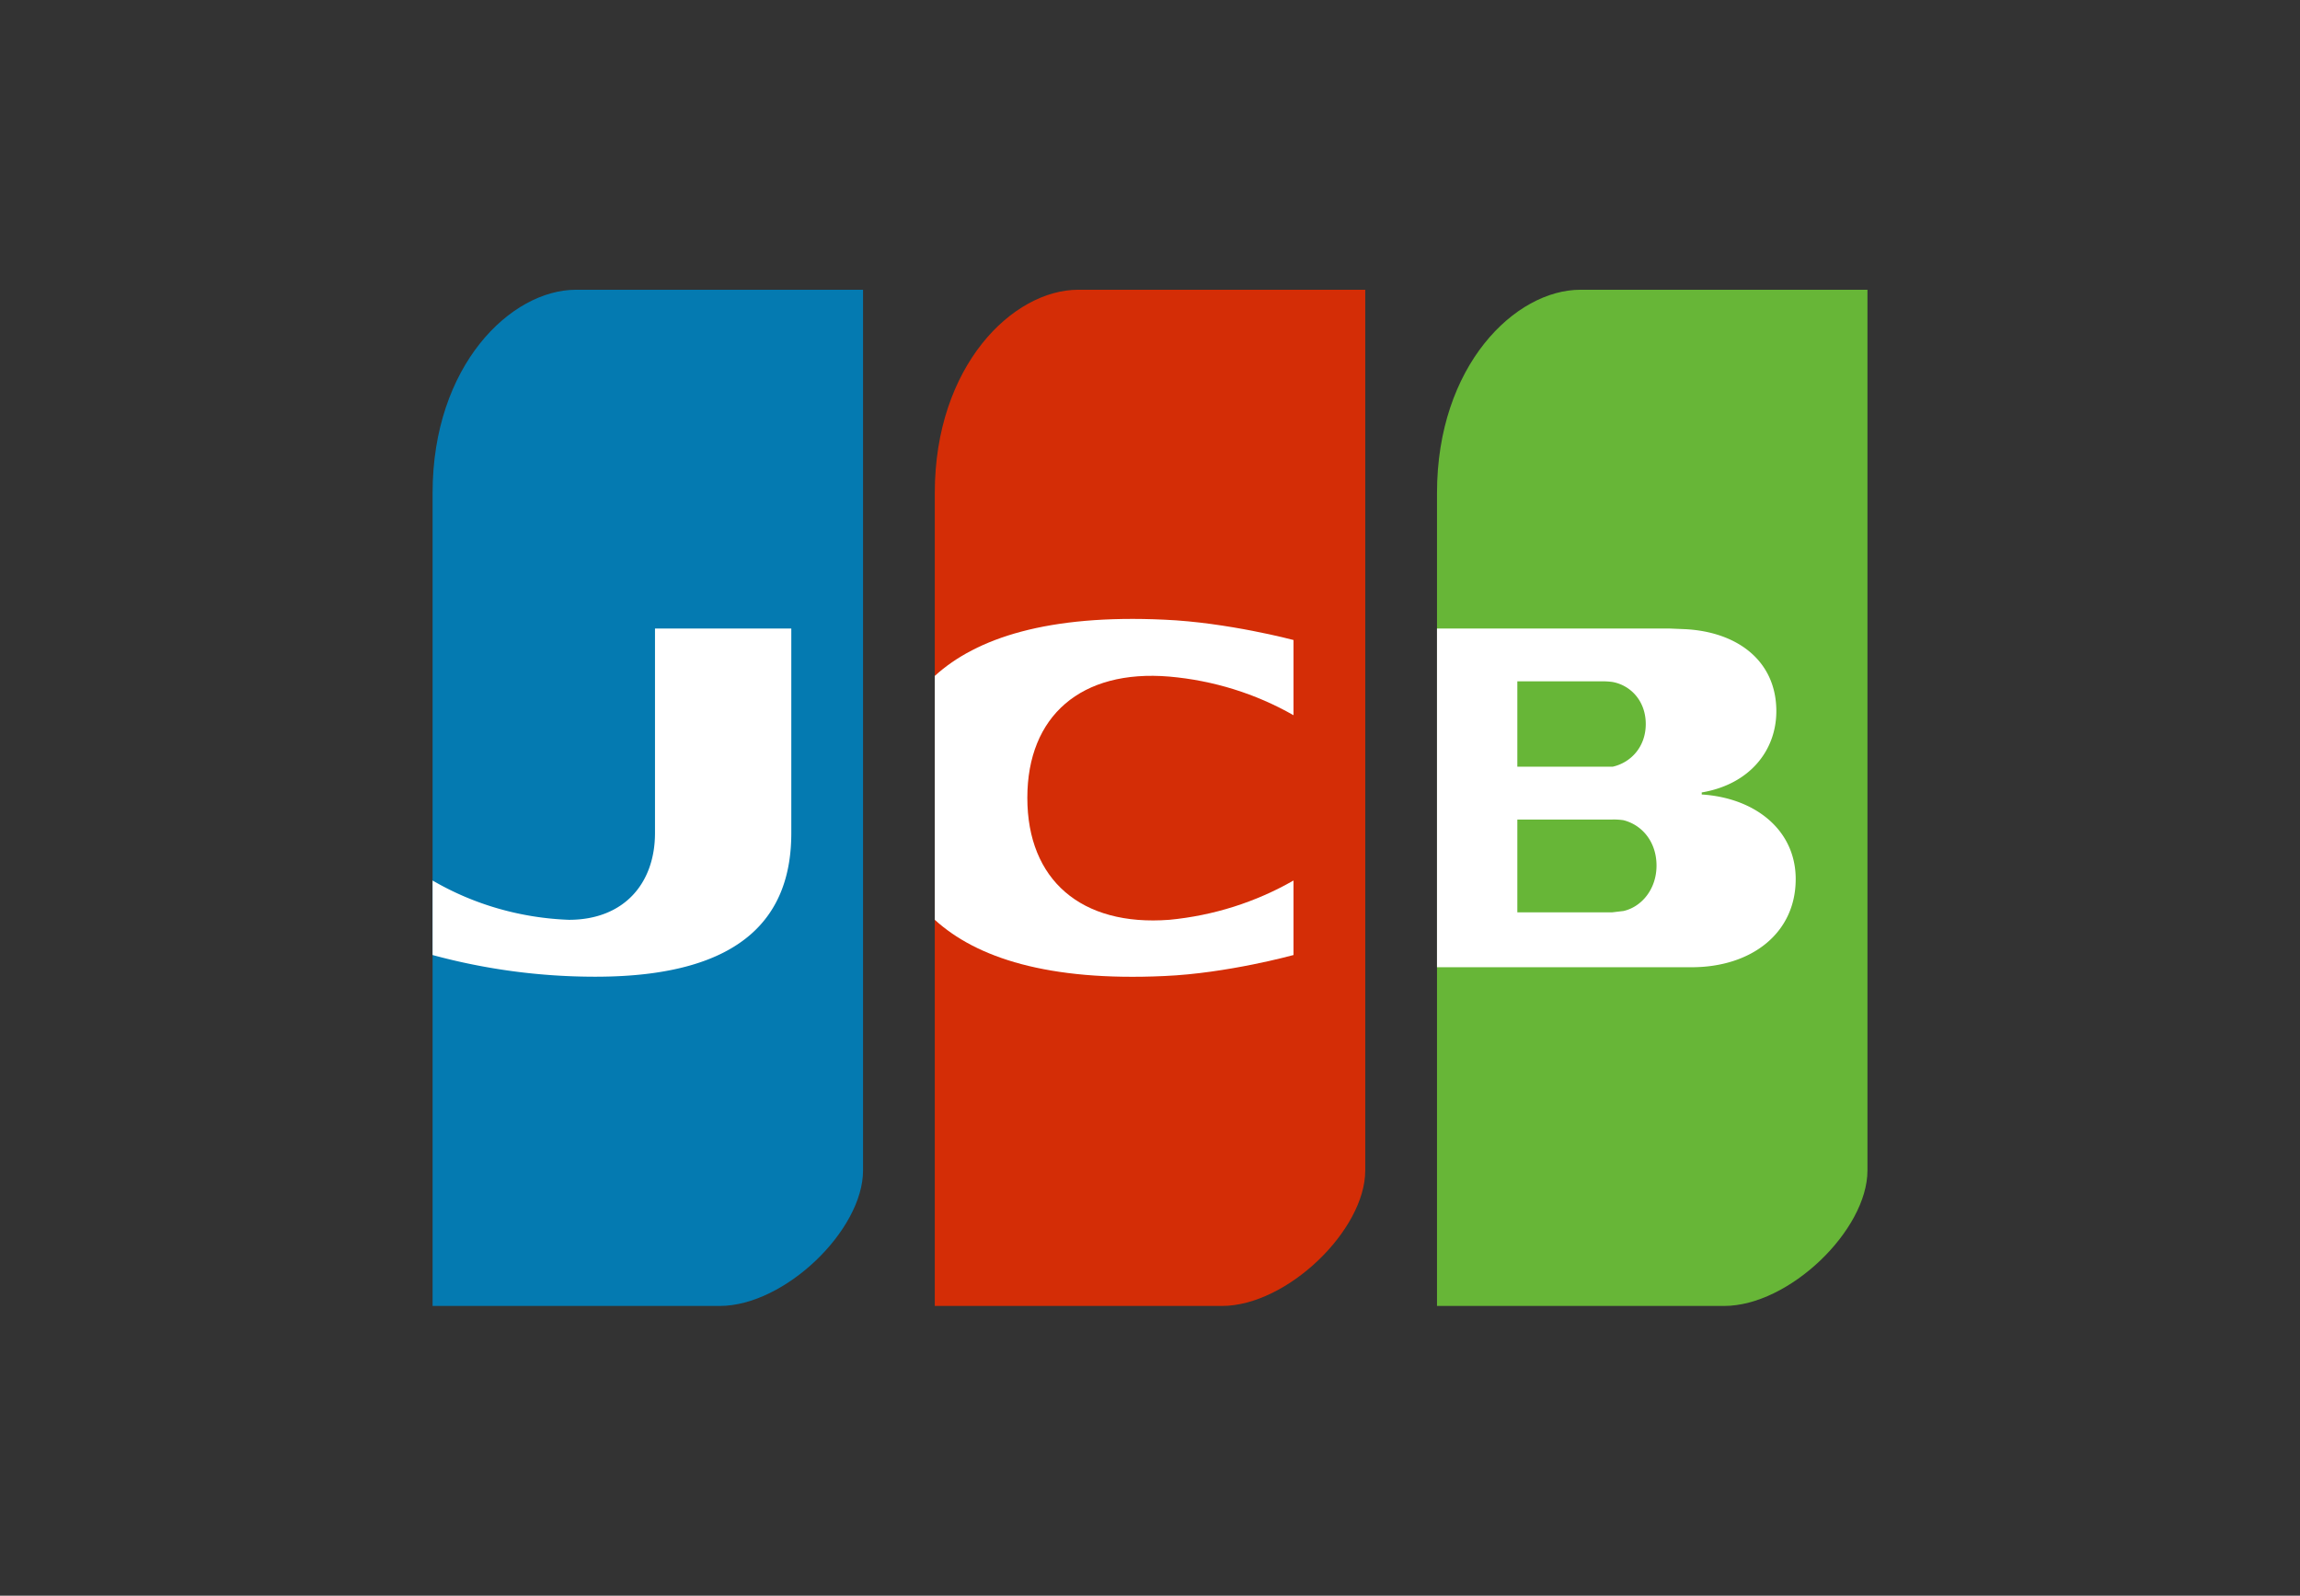<svg xmlns="http://www.w3.org/2000/svg" viewBox="0 0 980 680"><rect x="0" y="0" width="980" height="680" fill="#333333" stroke="none"/><path fill="#047ab1" d="M184.318 556.52h122.277c27.817 0 61.137-32.335 61.137-57.738v-375.31H245.455c-27.817 0-61.137 32.334-61.137 86.608z"/><path fill="#fff" d="M253.708 416.215a264.5 264.5 0 0 1-69.392-9.238v-31.755c17.506 10.222 37.515 15.99 58.082 16.744 23.538 0 36.684-15.59 36.684-36.952V267.83h58.081v87.184c0 34.067-18.952 61.202-83.452 61.202z"/><path fill="#d42d06" d="M398.3 556.52h122.277c27.818 0 61.138-32.335 61.138-57.738v-375.31H459.438c-27.818 0-61.138 32.334-61.138 86.608z"/><path fill="#fff" d="M398.3 288.035c17.73-16.167 48.3-26.271 97.821-23.961 26.901 1.155 55.024 8.66 55.024 8.66v32.046c-16.086-9.188-34.167-14.815-52.885-16.456-37.6-3.176-60.526 16.744-60.526 51.675s22.927 54.853 60.526 51.965c18.73-1.788 36.797-7.51 52.885-16.744v31.755s-28.124 7.795-55.024 8.95c-49.52 2.31-80.09-7.795-97.82-23.962z"/><path fill="#67b637" d="M612.287 556.52h122.277c27.818 0 61.137-32.335 61.137-57.738v-375.31H673.424c-27.817 0-61.137 32.334-61.137 86.608z"/><path fill="#fff" d="M765.123 374.643c0 23.096-18.953 37.531-44.324 37.531h-108.52V267.828h98.739l7.03.29c22.316 1.154 38.823 13.568 38.823 34.932 0 16.744-11.31 31.179-31.791 34.643v.866c22.62 1.444 40.045 15.012 40.045 36.086zm-77.95-84.01a29 29 0 0 0-3.974-.288h-36.684v36.375h40.658c7.642-1.732 14.061-8.372 14.061-18.188s-6.42-16.455-14.061-17.898zm4.586 58.894a28 28 0 0 0-4.891-.289h-40.351v39.55h40.35l4.892-.577c7.642-1.732 14.061-9.238 14.061-19.343 0-10.104-6.113-17.321-14.061-19.342z"/></svg>